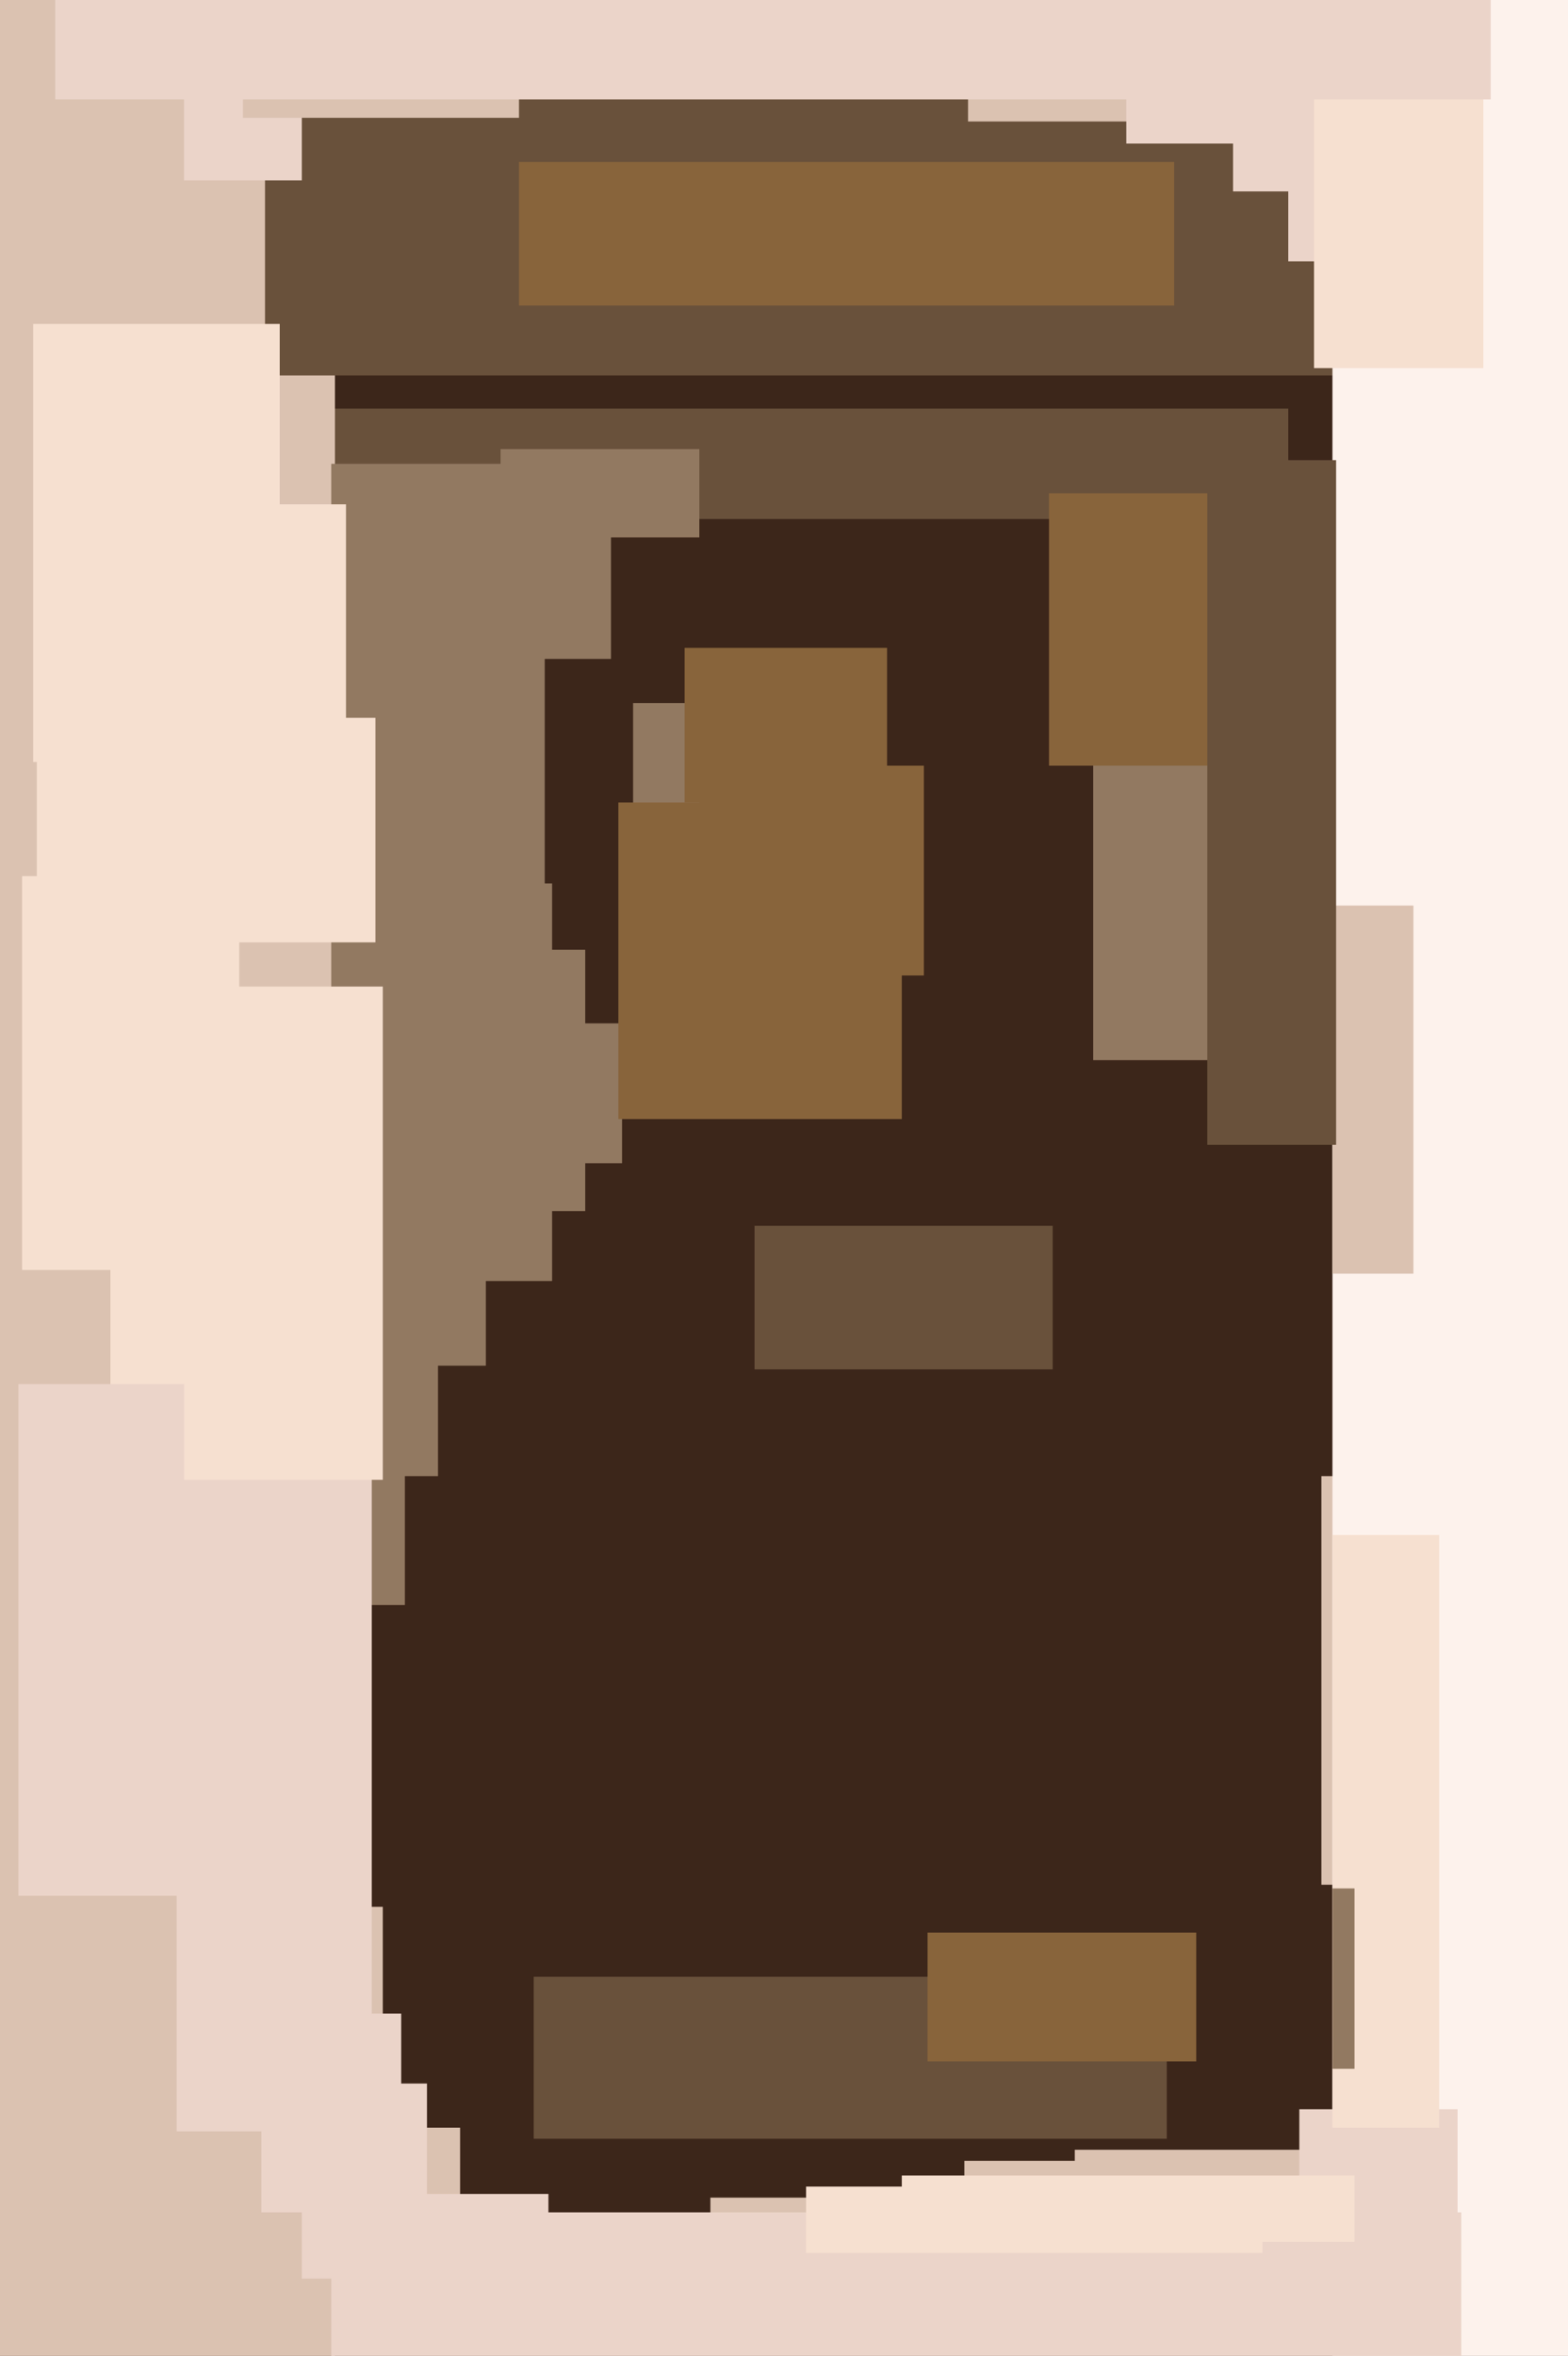 <svg xmlns="http://www.w3.org/2000/svg" width="426px" height="640px">
  <rect width="426" height="640" fill="rgb(60,38,26)"/>
  <rect x="46" y="138" width="120" height="41" fill="rgb(146,121,97)"/>
  <rect x="88" y="111" width="262" height="30" fill="rgb(105,81,59)"/>
  <rect x="262" y="587" width="31" height="44" fill="rgb(219,194,177)"/>
  <rect x="98" y="258" width="61" height="71" fill="rgb(146,121,97)"/>
  <rect x="292" y="584" width="94" height="26" fill="rgb(219,194,177)"/>
  <rect x="98" y="194" width="34" height="177" fill="rgb(146,121,97)"/>
  <rect x="205" y="333" width="81" height="39" fill="rgb(105,81,59)"/>
  <rect x="73" y="289" width="37" height="147" fill="rgb(146,121,97)"/>
  <rect x="-21" y="-586" width="112" height="1249" fill="rgb(219,194,177)"/>
  <rect x="172" y="191" width="36" height="38" fill="rgb(146,121,97)"/>
  <rect x="72" y="-21" width="297" height="123" fill="rgb(105,81,59)"/>
  <rect x="9" y="88" width="67" height="119" fill="rgb(246,224,208)"/>
  <rect x="359" y="401" width="11" height="111" fill="rgb(219,194,177)"/>
  <rect x="145" y="537" width="172" height="44" fill="rgb(105,81,59)"/>
  <rect x="335" y="-63" width="87" height="115" fill="rgb(235,212,201)"/>
  <rect x="96" y="518" width="8" height="40" fill="rgb(219,194,177)"/>
  <rect x="90" y="126" width="58" height="150" fill="rgb(146,121,97)"/>
  <rect x="85" y="578" width="40" height="42" fill="rgb(219,194,177)"/>
  <rect x="6" y="238" width="59" height="107" fill="rgb(246,224,208)"/>
  <rect x="190" y="208" width="61" height="57" fill="rgb(136,100,59)"/>
  <rect x="50" y="12" width="32" height="37" fill="rgb(235,212,201)"/>
  <rect x="263" y="-6" width="139" height="39" fill="rgb(219,194,177)"/>
  <rect x="297" y="204" width="49" height="84" fill="rgb(146,121,97)"/>
  <rect x="71" y="566" width="45" height="35" fill="rgb(235,212,201)"/>
  <rect x="82" y="547" width="27" height="72" fill="rgb(235,212,201)"/>
  <rect x="193" y="597" width="102" height="23" fill="rgb(219,194,177)"/>
  <rect x="109" y="278" width="60" height="38" fill="rgb(146,121,97)"/>
  <rect x="306" y="-56" width="118" height="95" fill="rgb(235,212,201)"/>
  <rect x="350" y="-7" width="70" height="78" fill="rgb(235,212,201)"/>
  <rect x="136" y="122" width="54" height="24" fill="rgb(146,121,97)"/>
  <rect x="99" y="297" width="20" height="104" fill="rgb(146,121,97)"/>
  <rect x="10" y="195" width="92" height="61" fill="rgb(246,224,208)"/>
  <rect x="141" y="44" width="178" height="39" fill="rgb(136,100,59)"/>
  <rect x="362" y="-127" width="95" height="804" fill="rgb(253,242,236)"/>
  <rect x="90" y="601" width="307" height="77" fill="rgb(235,212,201)"/>
  <rect x="252" y="525" width="73" height="35" fill="rgb(136,100,59)"/>
  <rect x="168" y="218" width="77" height="86" fill="rgb(136,100,59)"/>
  <rect x="353" y="573" width="43" height="46" fill="rgb(235,212,201)"/>
  <rect x="112" y="240" width="38" height="108" fill="rgb(146,121,97)"/>
  <rect x="362" y="246" width="22" height="100" fill="rgb(219,194,177)"/>
  <rect x="362" y="417" width="29" height="161" fill="rgb(246,224,208)"/>
  <rect x="245" y="591" width="123" height="18" fill="rgb(246,224,208)"/>
  <rect x="68" y="137" width="26" height="103" fill="rgb(246,224,208)"/>
  <rect x="186" y="176" width="55" height="42" fill="rgb(136,100,59)"/>
  <rect x="285" y="134" width="50" height="74" fill="rgb(136,100,59)"/>
  <rect x="48" y="381" width="53" height="198" fill="rgb(235,212,201)"/>
  <rect x="328" y="125" width="35" height="186" fill="rgb(105,81,59)"/>
  <rect x="97" y="596" width="52" height="38" fill="rgb(235,212,201)"/>
  <rect x="66" y="10" width="75" height="22" fill="rgb(219,194,177)"/>
  <rect x="362" y="513" width="6" height="49" fill="rgb(146,121,97)"/>
  <rect x="357" y="-2" width="46" height="102" fill="rgb(246,224,208)"/>
  <rect x="15" y="-13" width="390" height="40" fill="rgb(235,212,201)"/>
  <rect x="30" y="268" width="74" height="134" fill="rgb(246,224,208)"/>
  <rect x="219" y="594" width="124" height="18" fill="rgb(246,224,208)"/>
  <rect x="5" y="376" width="45" height="139" fill="rgb(235,212,201)"/>
</svg>